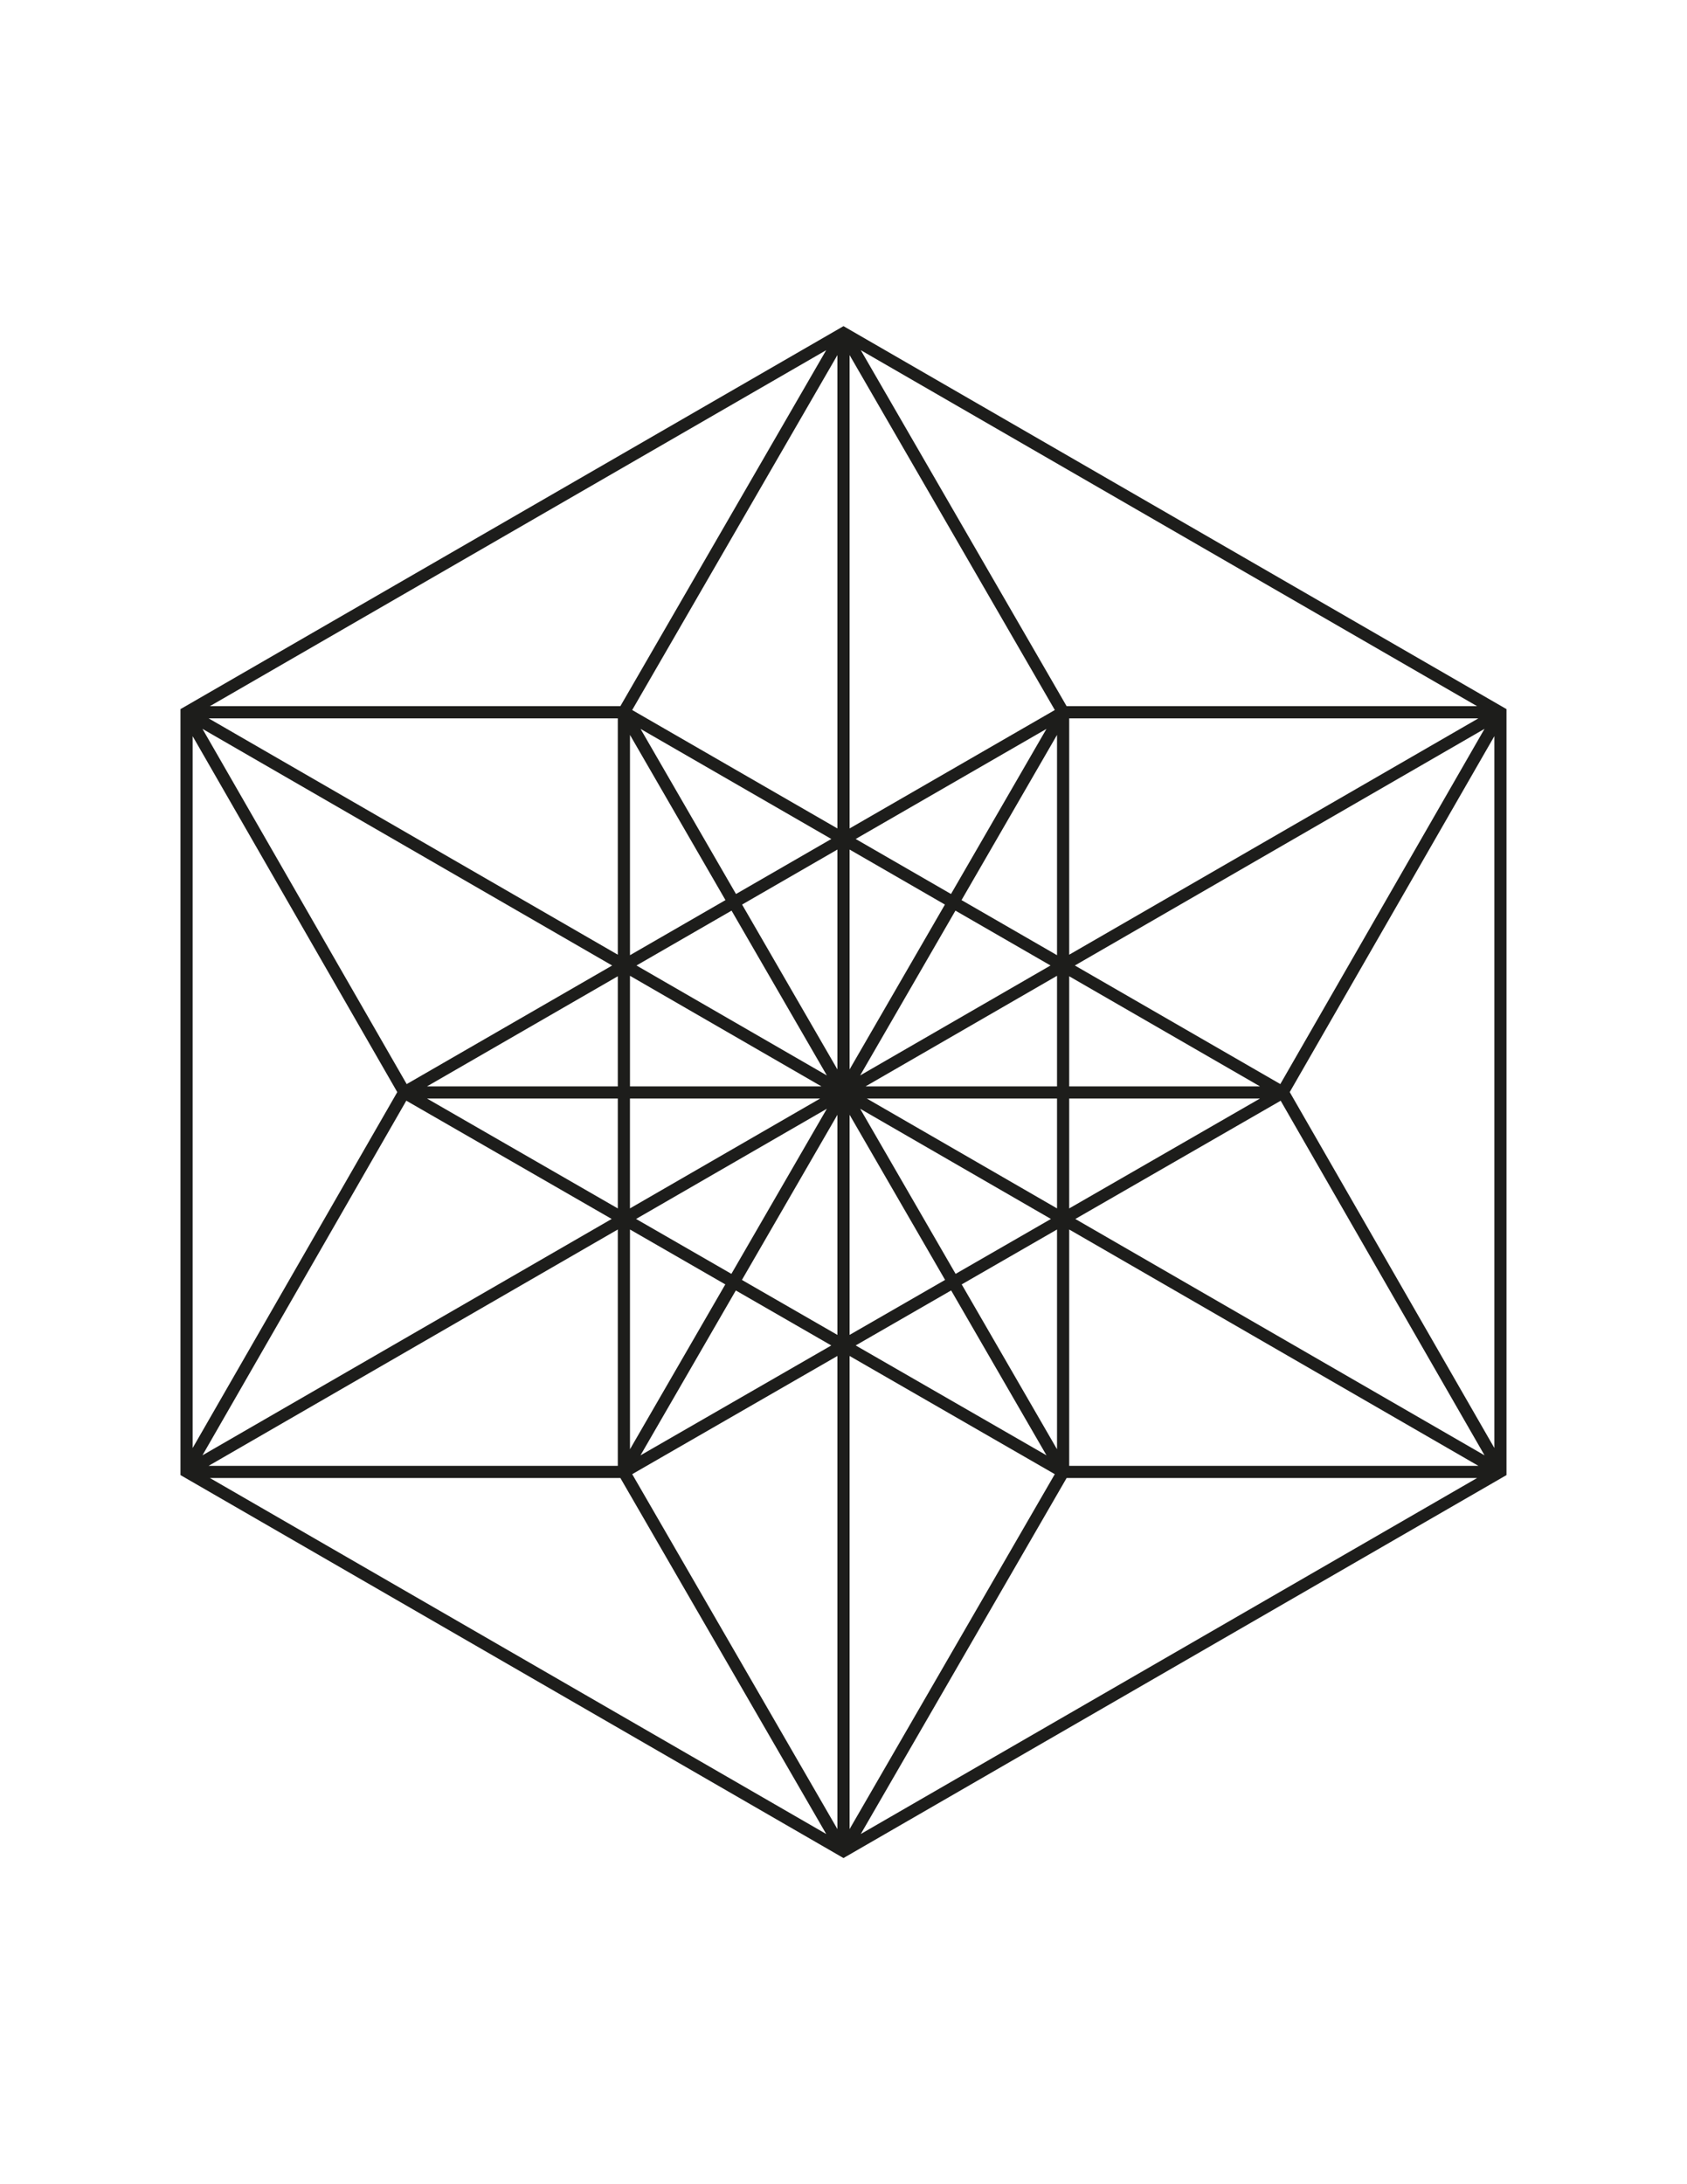 <?xml version="1.0" encoding="UTF-8"?>
<svg id="katman_1" xmlns="http://www.w3.org/2000/svg" version="1.1" viewBox="0 0 612 792">
  <!-- Generator: Adobe Illustrator 29.1.0, SVG Export Plug-In . SVG Version: 2.1.0 Build 142)  -->
  <defs>
    <style>
      .st0 {
        fill: #1d1d1b;
      }
    </style>
  </defs>
  <path class="st0" d="M307.1,118.9l-1.1-.64-240.53,138.87v277.74l239.42,138.23,1.1.64,240.53-138.87v-277.74l-239.42-138.23ZM542.11,525.05l-74.23-129.05,74.23-129.06v258.11ZM69.89,266.95l74.23,129.06-74.23,129.05v-258.11ZM228.54,393.93v-40.1l69.46,40.1h-69.46ZM297.52,398.34l-68.99,39.83v-39.83h68.99ZM314.47,398.34h68.99v39.83l-68.99-39.83ZM314,393.93l69.46-40.1v40.1h-69.46ZM312.04,389.96l34.57-59.76,34.49,19.89-69.06,39.87ZM308.21,387.78v-79.73l34.58,19.95-34.58,59.78ZM303.79,387.78l-34.58-59.78,34.58-19.95v79.73ZM299.96,389.96l-69.06-39.87,34.49-19.89,34.57,59.76ZM224.12,393.93h-69.22l69.22-39.93v39.93ZM224.12,398.34v39.84l-69.2-39.84h69.2ZM299.96,402.04l-34.63,59.87-34.58-19.91,69.21-39.96ZM303.79,404.22v79.83l-34.64-19.94,34.64-59.88ZM308.21,404.22l34.64,59.88-34.64,19.94v-79.83ZM312.04,402.04l69.21,39.96-34.58,19.91-34.63-59.87ZM387.88,398.34h69.2l-69.2,39.84v-39.84ZM387.88,393.93v-39.93l69.22,39.93h-69.22ZM348.82,326.38l34.64-59.89v79.87l-34.64-19.98ZM345,324.17l-34.58-19.95,69.21-39.92-34.63,59.87ZM267,324.17l-34.63-59.87,69.21,39.92-34.58,19.95ZM263.18,326.38l-34.64,19.98v-79.87l34.64,59.89ZM147.53,393.09l-74.08-128.8,148.62,85.81-74.54,43ZM147.41,399.12l74.49,42.88-148.46,85.71,73.96-128.6ZM263.12,465.73l-34.58,59.78v-79.69l34.58,19.91ZM266.94,467.93l34.63,19.94-69.22,39.85,34.58-59.78ZM345.06,467.93l34.58,59.78-69.22-39.85,34.63-19.94ZM348.88,465.73l34.58-19.91v79.69l-34.58-59.78ZM464.59,399.12l73.97,128.6-148.46-85.71,74.49-42.88ZM464.47,393.09l-74.54-43,148.62-85.81-74.08,128.8ZM387.88,346.18v-85.7h148.44l-148.44,85.7ZM308.21,300.4v-171.64l74.45,128.7-74.45,42.94ZM303.79,300.4l-74.45-42.94,74.45-128.7v171.64ZM224.12,346.18l-148.44-85.7h148.44v85.7ZM224.12,445.82v85.7H75.68l148.44-85.7ZM303.79,491.68v171.56l-74.44-128.7,74.44-42.86ZM308.21,491.68l74.44,42.86-74.44,128.7v-171.56ZM387.88,445.82l148.44,85.7h-148.44v-85.7ZM386.94,256.06l-74.67-129.08,223.57,129.08h-148.9ZM225.06,256.06H76.15l223.57-129.08-74.67,129.08ZM225.06,535.94l74.67,129.08-223.57-129.08h148.9ZM386.94,535.94h148.9l-223.57,129.08,74.67-129.08Z"/>
</svg>